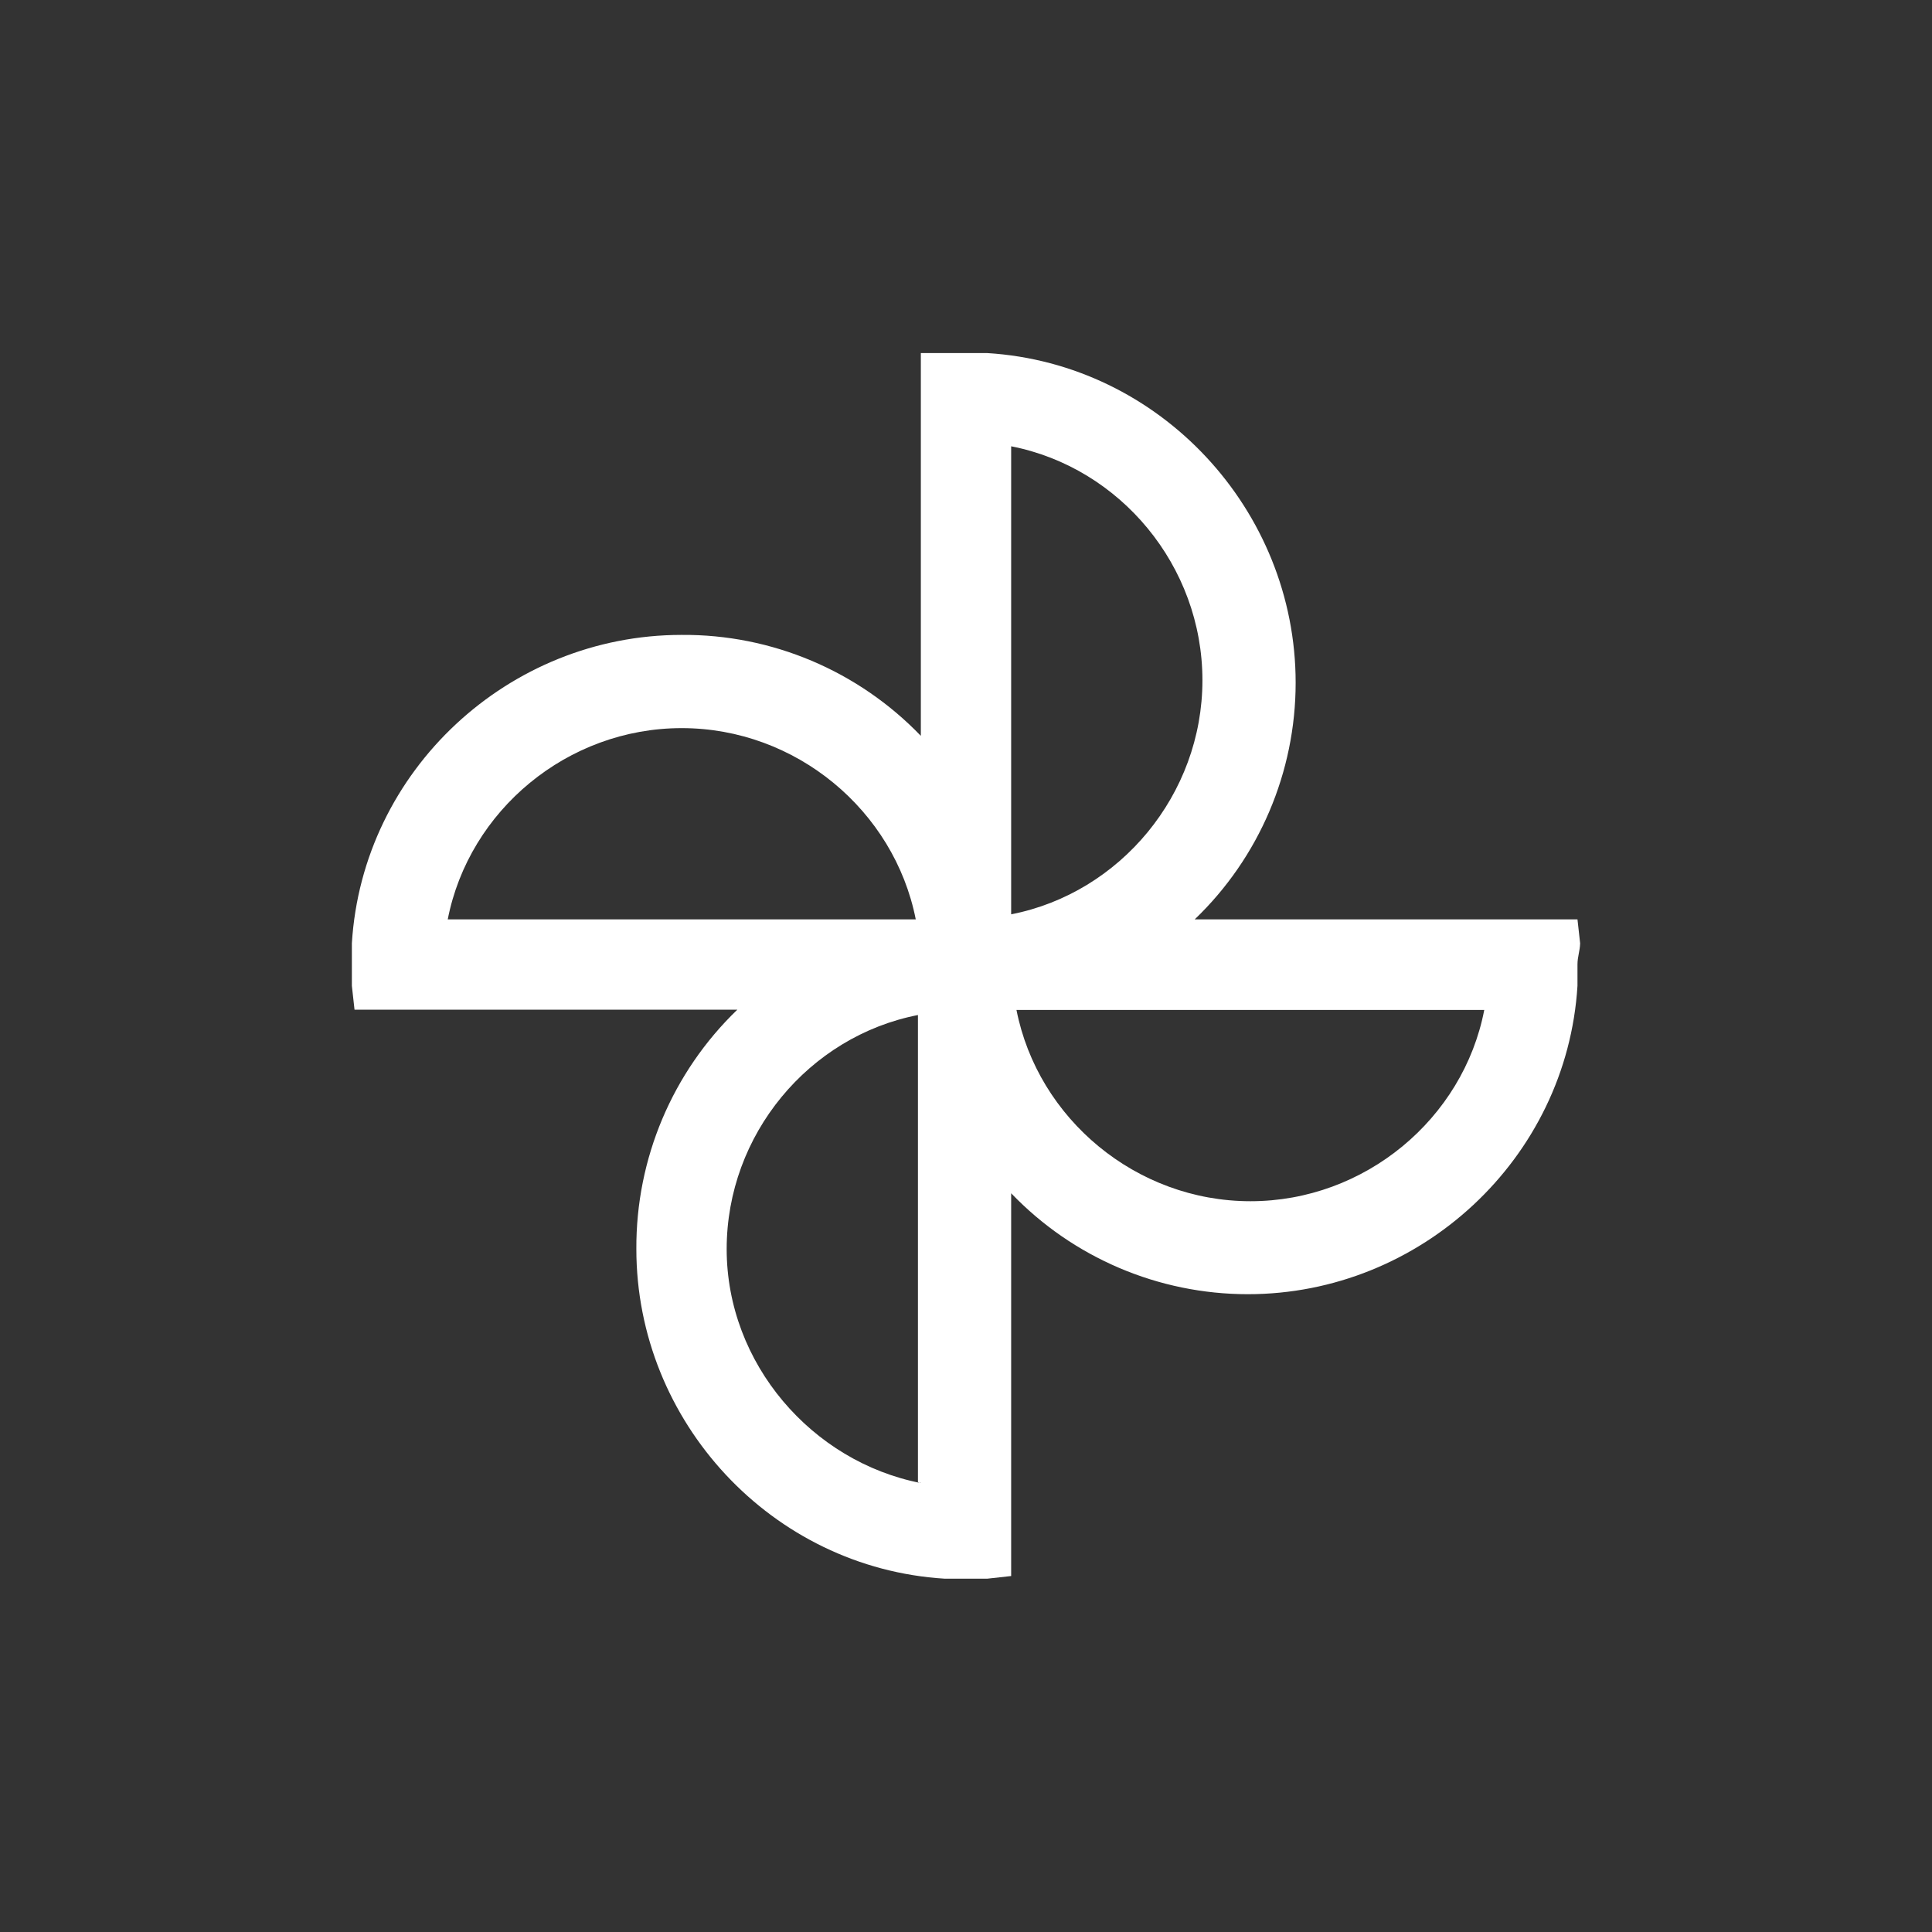 <?xml version="1.0" encoding="utf-8"?>
<!-- Generator: Adobe Illustrator 28.0.0, SVG Export Plug-In . SVG Version: 6.00 Build 0)  -->
<svg version="1.1" id="Calque_1" xmlns="http://www.w3.org/2000/svg" xmlns:xlink="http://www.w3.org/1999/xlink" x="0px" y="0px"
	 viewBox="0 0 800 800" style="enable-background:new 0 0 800 800;" xml:space="preserve">
<rect x="0" y="0" width="800" height="800" fill="#333333" stroke="none"/>
<style type="text/css">
	.st0{fill-rule:evenodd;clip-rule:evenodd;fill:#FFFFFF;}
</style>
<path class="st0" d="M654.3,390.6l-1.1-9.9H494.7c26.7-25.6,41.8-61,41.8-98c0-71.5-56.1-132.1-127.7-136.5h-27.5v158.5
	c-25.9-26.9-61.7-42.1-99.1-41.8c-71.6,0-132.1,56.1-136.5,127.7v17.6l1.1,9.9h158.5c-26.9,25.9-42,61.7-41.8,99.1
	c0,71.5,56.1,132.1,127.7,136.5h17.6l9.9-1.1V494.1c25.6,26.7,61,41.8,98,41.8c71.5,0,132.1-56.1,136.5-127.7v-8.8
	C653.2,396.1,654.2,393.9,654.3,390.6L654.3,390.6z M185.4,380.7c8.8-45.1,49.5-79.2,96.9-79.2c47.3,0,88,34.1,96.9,79.2
	C379.1,380.7,185.4,380.7,185.4,380.7z M381.3,614.1c-45.1-8.8-80.4-49.5-80.4-96.9s34.1-88.1,79.2-96.9v193.7H381.3z M418.7,184.8
	c45.1,8.8,79.2,49.5,79.2,96.9c0,47.3-34.1,88.1-79.2,96.9C418.7,378.5,418.7,184.8,418.7,184.8z M517.8,497.4
	c-47.3,0-88-34.1-96.9-79.2h193.7C605.9,463.3,565.1,497.4,517.8,497.4z"/>
</svg>
